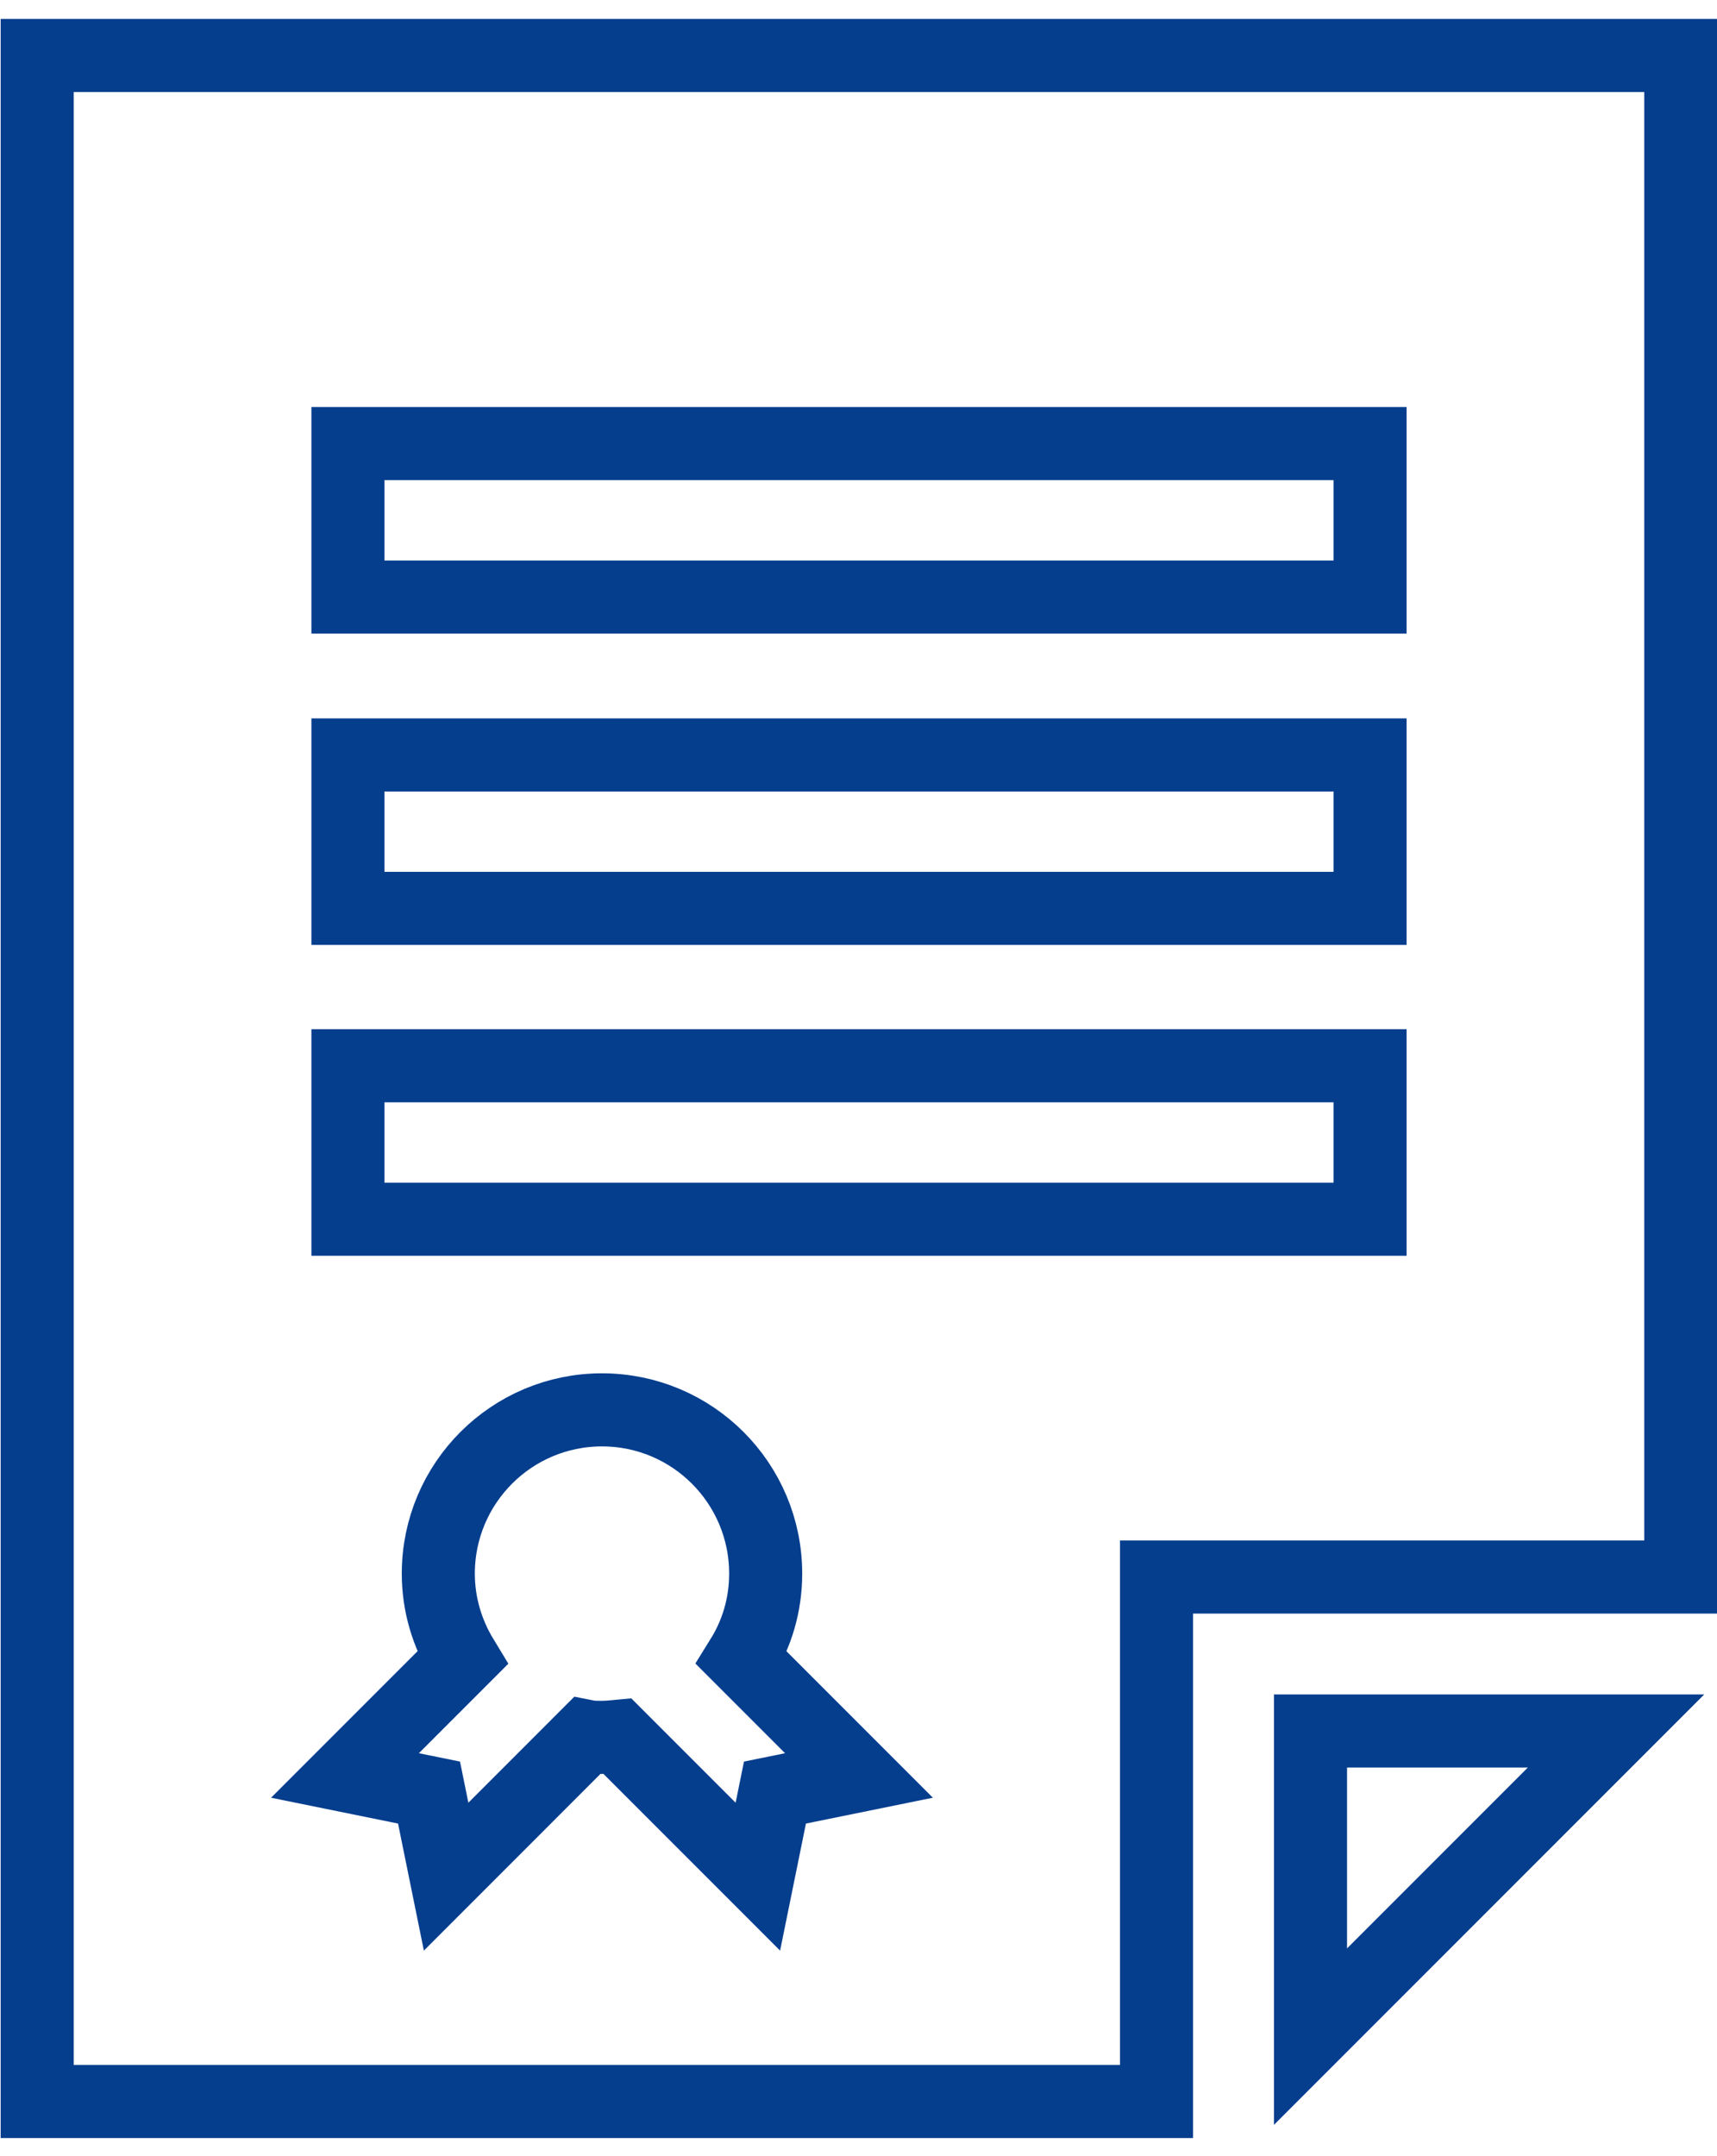 <svg xmlns="http://www.w3.org/2000/svg" fill="none" viewBox="0 0 47 59" height="59" width="47">
<path stroke-miterlimit="10" stroke-width="2" stroke="#063E8E" d="M1.018 1.518V57.503H31.658V43.152H46.009V1.518H1.018ZM21.213 49.05L20.745 51.351L16.906 47.512C16.759 47.526 16.612 47.539 16.478 47.539C16.345 47.539 16.184 47.539 16.05 47.512L12.212 51.351L11.744 49.05L9.443 48.582L12.653 45.372C12.239 44.69 11.998 43.901 11.998 43.059C11.998 40.584 14.004 38.578 16.478 38.578C18.953 38.578 20.959 40.584 20.959 43.059C20.959 43.915 20.718 44.704 20.303 45.372L23.513 48.582L21.213 49.05ZM37.503 33.362H9.524V29.163H37.503V33.362ZM37.503 24.856H9.524V20.657H37.503V24.856ZM37.503 16.337H9.524V12.137H37.503V16.337Z"></path>
<path stroke-miterlimit="10" stroke-width="2" stroke="#063E8E" d="M35.873 55.728L44.236 47.365H35.873V55.728Z"></path>
</svg>

